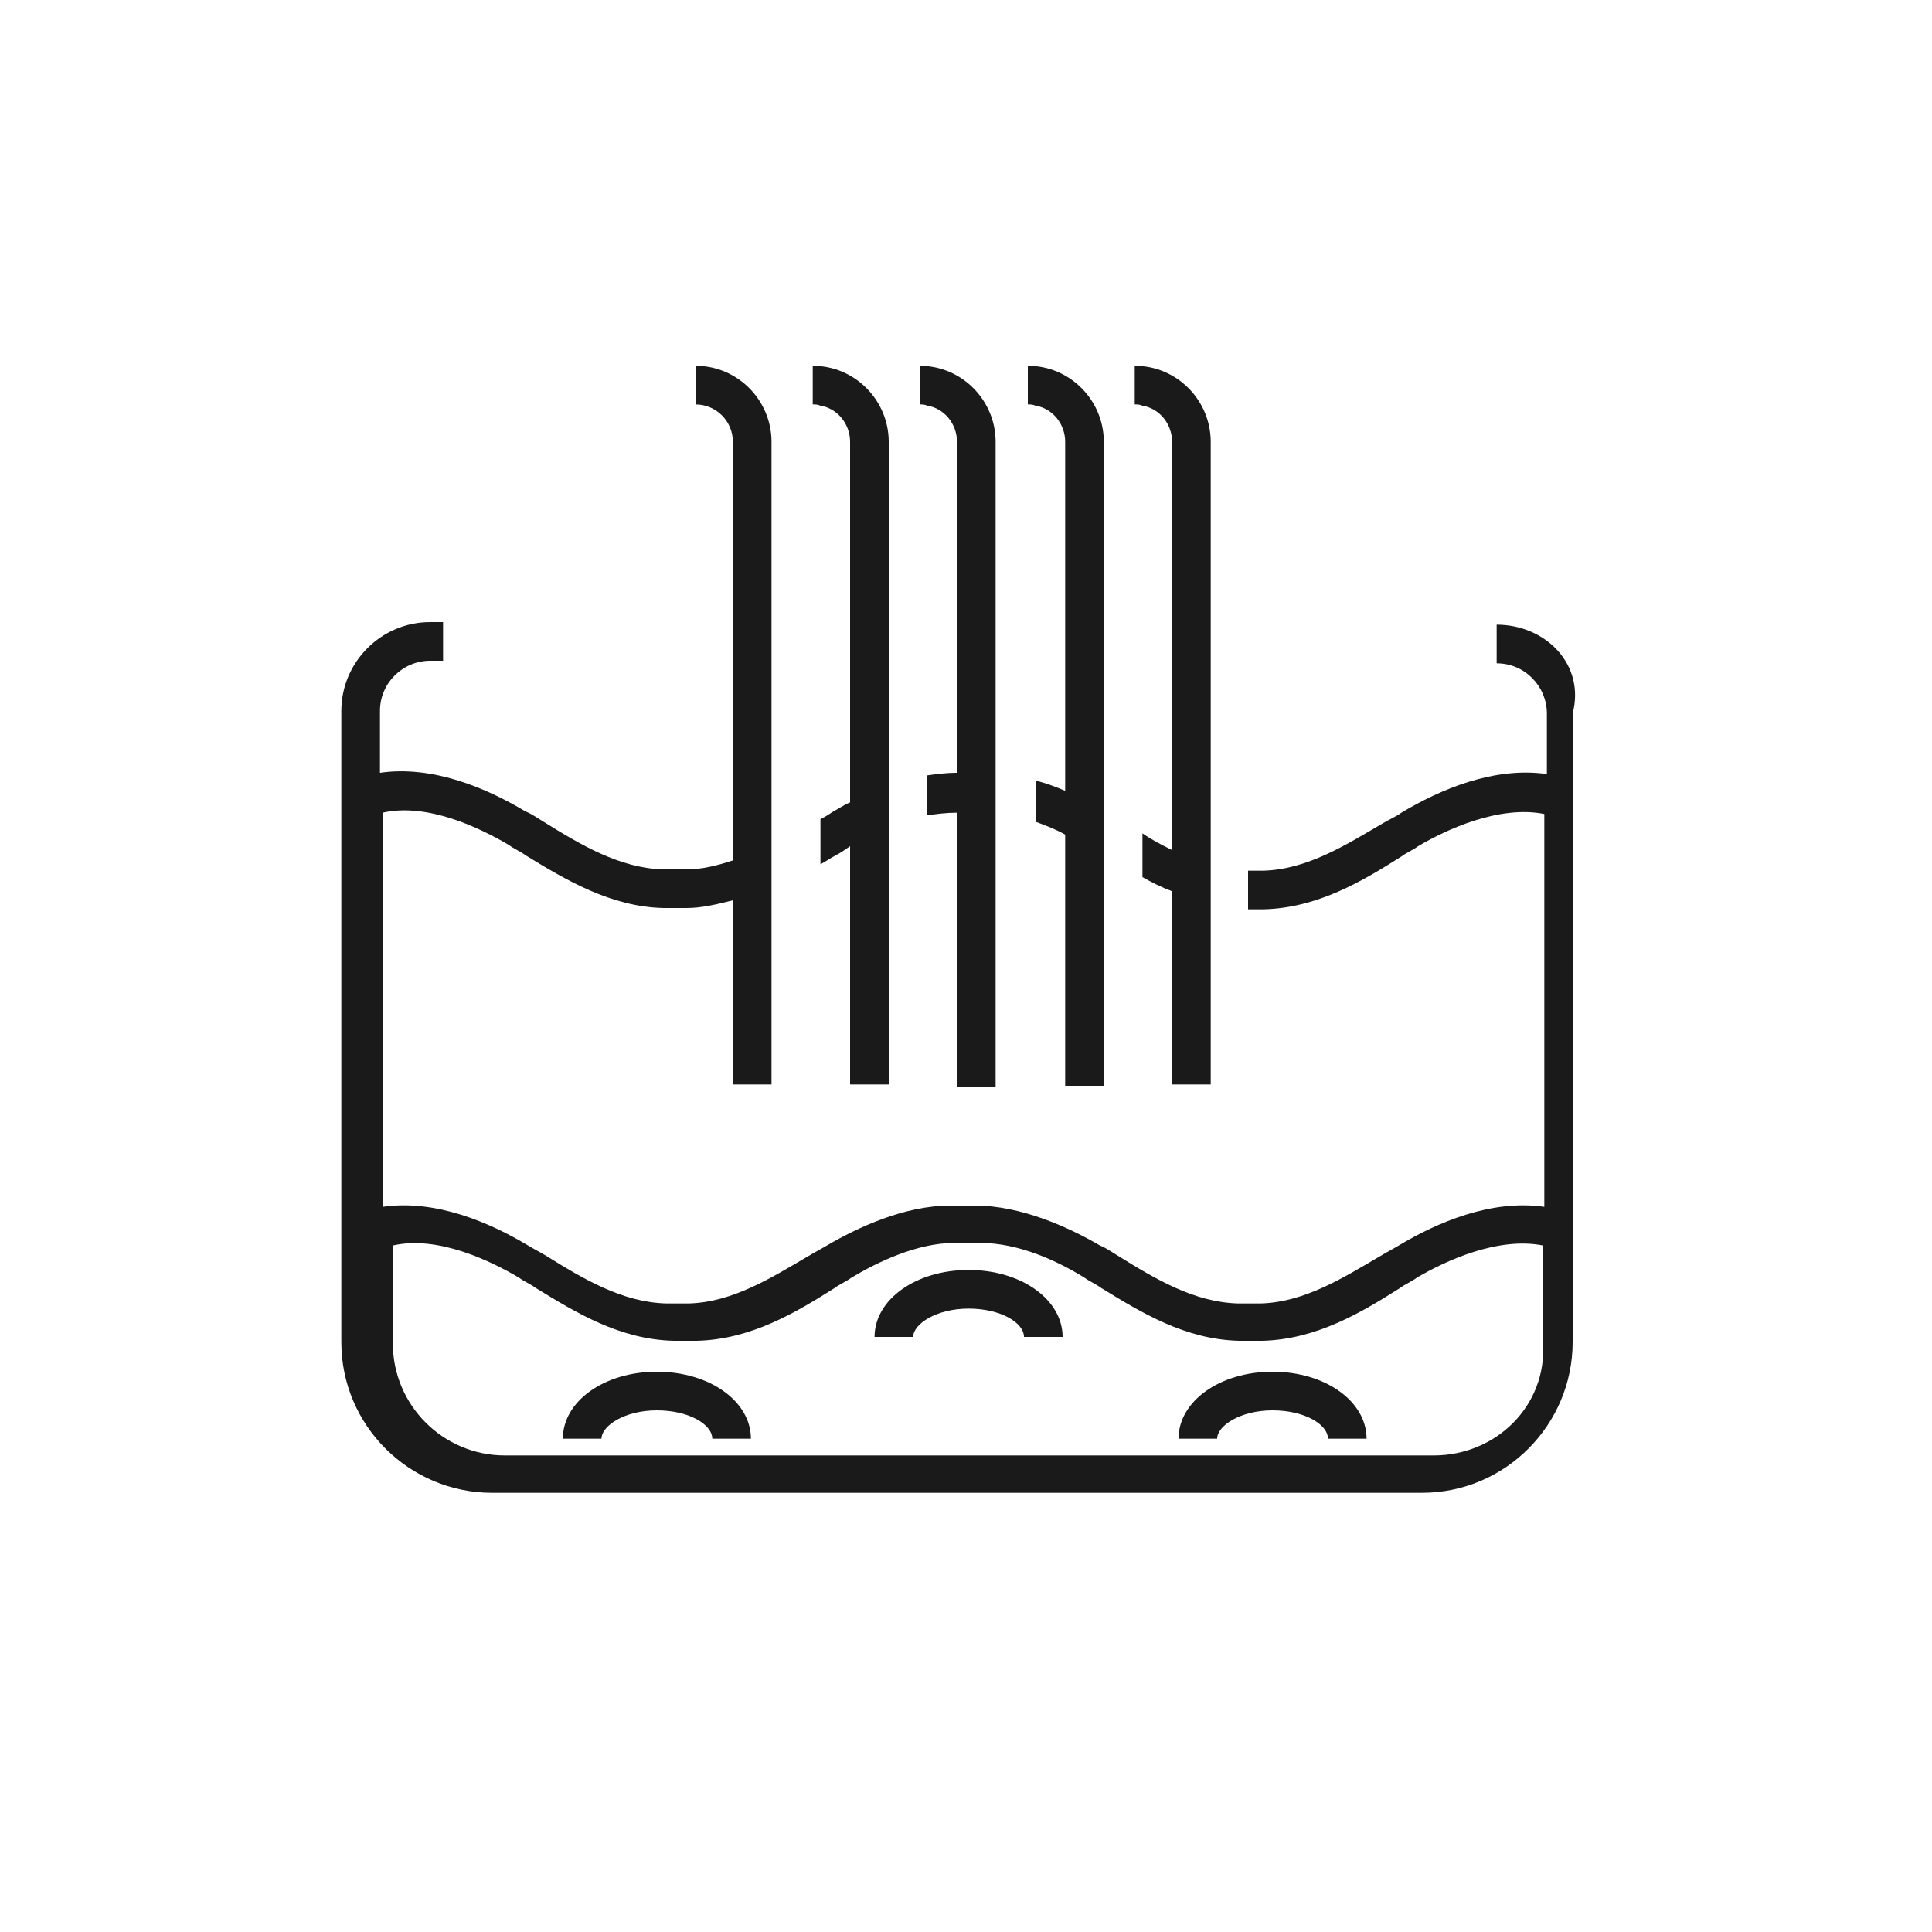 <?xml version="1.0" encoding="utf-8"?>
<!-- Generator: Adobe Illustrator 29.7.1, SVG Export Plug-In . SVG Version: 9.03 Build 0)  -->
<svg version="1.0" xmlns="http://www.w3.org/2000/svg" xmlns:xlink="http://www.w3.org/1999/xlink" x="0px" y="0px"
	 viewBox="0 0 150 150" style="enable-background:new 0 0 150 150;" xml:space="preserve">
<style type="text/css">
	.st0{fill:#FFFFFF;}
	.st1{fill:#F4F2F2;}
	.st2{opacity:0.7;}
	.st3{fill:none;stroke:#1A1A1A;stroke-width:3;stroke-miterlimit:10;}
	.st4{fill:#E2FE52;stroke:#1A1A1A;stroke-width:3;stroke-miterlimit:10;}
	.st5{fill:none;stroke:#F42A2A;stroke-width:3;stroke-miterlimit:10;}
	.st6{fill:none;stroke:#1A1A1A;stroke-width:3;stroke-miterlimit:10;stroke-dasharray:15,7;}
	.st7{fill:#1A1A1A;}
	.st8{fill:none;stroke:#E6E6E6;stroke-width:2;stroke-miterlimit:10;}
	.st9{fill:none;stroke:#F4F2F2;stroke-width:3;stroke-miterlimit:10;}
	.st10{fill:#F42A2A;}
	.st11{fill:none;stroke:#1A1A1A;stroke-width:2;stroke-miterlimit:10;}
	.st12{fill:#E2FE52;stroke:#1A1A1A;stroke-width:2;stroke-miterlimit:10;}
	.st13{fill:none;stroke:#1A1A1A;stroke-width:2;stroke-miterlimit:10;stroke-dasharray:6.71,6.71;}
	.st14{fill:none;stroke:#1A1A1A;stroke-width:2;stroke-miterlimit:10;stroke-dasharray:18.006,8.403;}
	.st15{fill:none;stroke:#1A1A1A;stroke-width:2;stroke-miterlimit:10;stroke-dasharray:15,7;}
	.st16{fill:#F2F2F2;stroke:#1A1A1A;stroke-width:2;stroke-miterlimit:10;}
	.st17{fill:#F4F2F2;stroke:#1A1A1A;stroke-width:2;stroke-linecap:round;stroke-miterlimit:10;}
	.st18{fill:#F4F2F2;stroke:#1A1A1A;stroke-width:2;stroke-miterlimit:10;}
	.st19{fill:#F4F2F2;stroke:#1A1A1A;stroke-width:3;stroke-miterlimit:10;}
	.st20{stroke:#000000;stroke-width:0.75;stroke-miterlimit:10;}
	.st21{fill:#F4F2F2;stroke:#F42A2A;stroke-width:3;stroke-miterlimit:10;}
	.st22{fill:none;stroke:#F42A2A;stroke-miterlimit:10;}
</style>
<g id="Layer_1">
</g>
<g id="Layer_2">
	<g>
		<path class="st7" d="M116.2,48.5v3c2.2,0,3.9,1.8,3.9,3.9v4.7c-4.1-0.6-8.3,1.2-11.3,3c-0.4,0.3-0.9,0.5-1.4,0.8
			c-2.9,1.7-5.9,3.6-9.3,3.7c-0.3,0-0.5,0-0.8,0l-0.1,0l-0.1,0c-0.1,0-0.2,0-0.2,0v3c0.1,0,0.2,0,0.3,0c0.3,0,0.6,0,0.9,0
			c4.2-0.1,7.7-2.2,10.7-4.1c0.4-0.3,0.9-0.5,1.3-0.8c2.2-1.3,6.3-3.2,9.8-2.5v30.5c-4.1-0.6-8.3,1.2-11.3,3
			c-0.5,0.3-0.9,0.5-1.4,0.8c-2.9,1.7-5.9,3.6-9.3,3.7c-0.3,0-0.5,0-0.8,0l-0.1,0l-0.1,0c-0.3,0-0.5,0-0.8,0
			c-3.4-0.1-6.4-1.9-9.3-3.7c-0.5-0.3-0.9-0.6-1.4-0.8c-2.4-1.4-6.1-3.1-9.7-3.1l-1.9,0c-3.6,0-7.2,1.7-9.6,3.1
			c-0.5,0.3-0.9,0.5-1.4,0.8c-2.9,1.7-5.9,3.6-9.3,3.7c-0.3,0-0.5,0-0.8,0l-0.1,0l-0.1,0c-0.3,0-0.5,0-0.8,0
			c-3.4-0.1-6.4-1.9-9.3-3.7c-0.5-0.3-0.9-0.5-1.4-0.8c-3-1.8-7.2-3.6-11.3-3V63.1c3.5-0.8,7.6,1.2,9.8,2.5c0.4,0.3,0.9,0.5,1.3,0.8
			c3.1,1.9,6.6,4,10.7,4.1c0.3,0,0.6,0,0.9,0c0.3,0,0.6,0,0.9,0c1.2,0,2.4-0.3,3.6-0.6v14.3h3V68.7c0,0,0,0,0,0h0v-3.4c0,0,0,0,0,0
			c0,0,0,0,0,0V34.3c0-3.2-2.6-5.9-5.9-5.9v3c1.6,0,2.9,1.3,2.9,2.9v32.5c-1.2,0.4-2.4,0.7-3.6,0.7c-0.3,0-0.5,0-0.8,0l-0.1,0
			l-0.1,0c-0.3,0-0.5,0-0.8,0c-3.4-0.1-6.4-1.9-9.3-3.7c-0.5-0.3-0.9-0.6-1.4-0.8c-3-1.8-7.2-3.6-11.3-3v-4.8c0-2.2,1.8-3.9,3.9-3.9
			h1v-3h-1c-3.8,0-6.9,3.1-6.9,6.9v49c0,6.5,5.3,11.7,11.7,11.7h72.2c6.5,0,11.7-5.3,11.7-11.7V55.4C123.1,51.6,120,48.5,116.2,48.5
			z M111.3,113H39.2c-4.8,0-8.7-3.9-8.7-8.7v-7.6c3.5-0.8,7.6,1.2,9.8,2.5c0.4,0.3,0.9,0.5,1.3,0.8c3.1,1.9,6.5,4,10.7,4.1
			c0.3,0,0.6,0,0.9,0c0.2,0,0.4,0,0.5,0c0.1,0,0.3,0,0.4,0c4.2-0.1,7.7-2.2,10.7-4.1c0.4-0.3,0.9-0.5,1.3-0.8c2-1.2,5.1-2.7,8-2.7
			l1.9,0c0,0,0.1,0,0.1,0c3,0,6,1.4,8.1,2.7c0.4,0.3,0.9,0.5,1.3,0.8c3.1,1.9,6.5,4,10.7,4.1c0.3,0,0.6,0,0.9,0c0.3,0,0.6,0,0.9,0
			c4.2-0.1,7.7-2.2,10.7-4.1c0.4-0.3,0.9-0.5,1.3-0.8c2.2-1.3,6.3-3.2,9.8-2.5v7.6C120.1,109.1,116.2,113,111.3,113z"/>
		<path class="st7" d="M75.2,98.6c-4.1,0-7.3,2.3-7.3,5.2h3c0-1,1.8-2.2,4.3-2.2c2.5,0,4.3,1.1,4.3,2.2h3
			C82.5,100.9,79.3,98.6,75.2,98.6z"/>
		<path class="st7" d="M98.8,106.5c-4.1,0-7.3,2.3-7.3,5.2h3c0-1,1.8-2.2,4.3-2.2s4.3,1.1,4.3,2.2h3
			C106.1,108.8,102.9,106.5,98.8,106.5z"/>
		<path class="st7" d="M51,106.5c-4.1,0-7.3,2.3-7.3,5.2h3c0-1,1.8-2.2,4.3-2.2s4.3,1.1,4.3,2.2h3C58.3,108.8,55.1,106.5,51,106.5z"
			/>
		<path class="st7" d="M66,34.3v28c-0.5,0.2-0.9,0.5-1.3,0.7c-0.3,0.2-0.6,0.4-1,0.6v3.5c0.4-0.2,0.8-0.5,1.2-0.7
			c0.4-0.2,0.8-0.5,1.1-0.7v18.5h3V64.2l0,0V61h0V34.3c0-3.2-2.6-5.9-5.9-5.9v1.5v1.5c0.2,0,0.4,0,0.6,0.1C65,31.7,66,32.9,66,34.3z
			"/>
		<path class="st7" d="M74.3,34.3v25.7h-0.1c-0.7,0-1.5,0.1-2.2,0.2v3.1c0.7-0.1,1.5-0.2,2.2-0.2h0.1v21.3h3V63c0,0,0,0,0,0v-3
			c0,0,0,0,0,0V34.3c0-3.2-2.6-5.9-5.9-5.9v1.5v1.5c0.2,0,0.4,0,0.6,0.1C73.3,31.7,74.3,32.9,74.3,34.3z"/>
		<path class="st7" d="M82.7,34.3v27.1c-0.7-0.3-1.5-0.6-2.3-0.8v3.2c0.8,0.3,1.6,0.6,2.3,1v19.5h3V66.4c0,0,0,0,0,0v-3.5
			c0,0,0,0,0,0V34.3c0-3.2-2.6-5.9-5.9-5.9v1.5v1.5c0.2,0,0.4,0,0.6,0.1C81.7,31.7,82.7,32.9,82.7,34.3z"/>
		<path class="st7" d="M91,34.3V66c-0.8-0.4-1.6-0.8-2.3-1.3v3.4c0.7,0.4,1.5,0.8,2.3,1.1v15h3v-14c0,0,0,0,0,0v-3.1h0V34.3
			c0-3.2-2.6-5.9-5.9-5.9v1.5v1.5c0.2,0,0.4,0,0.6,0.1C90,31.7,91,32.9,91,34.3z"/>
	</g>
</g>
</svg>
